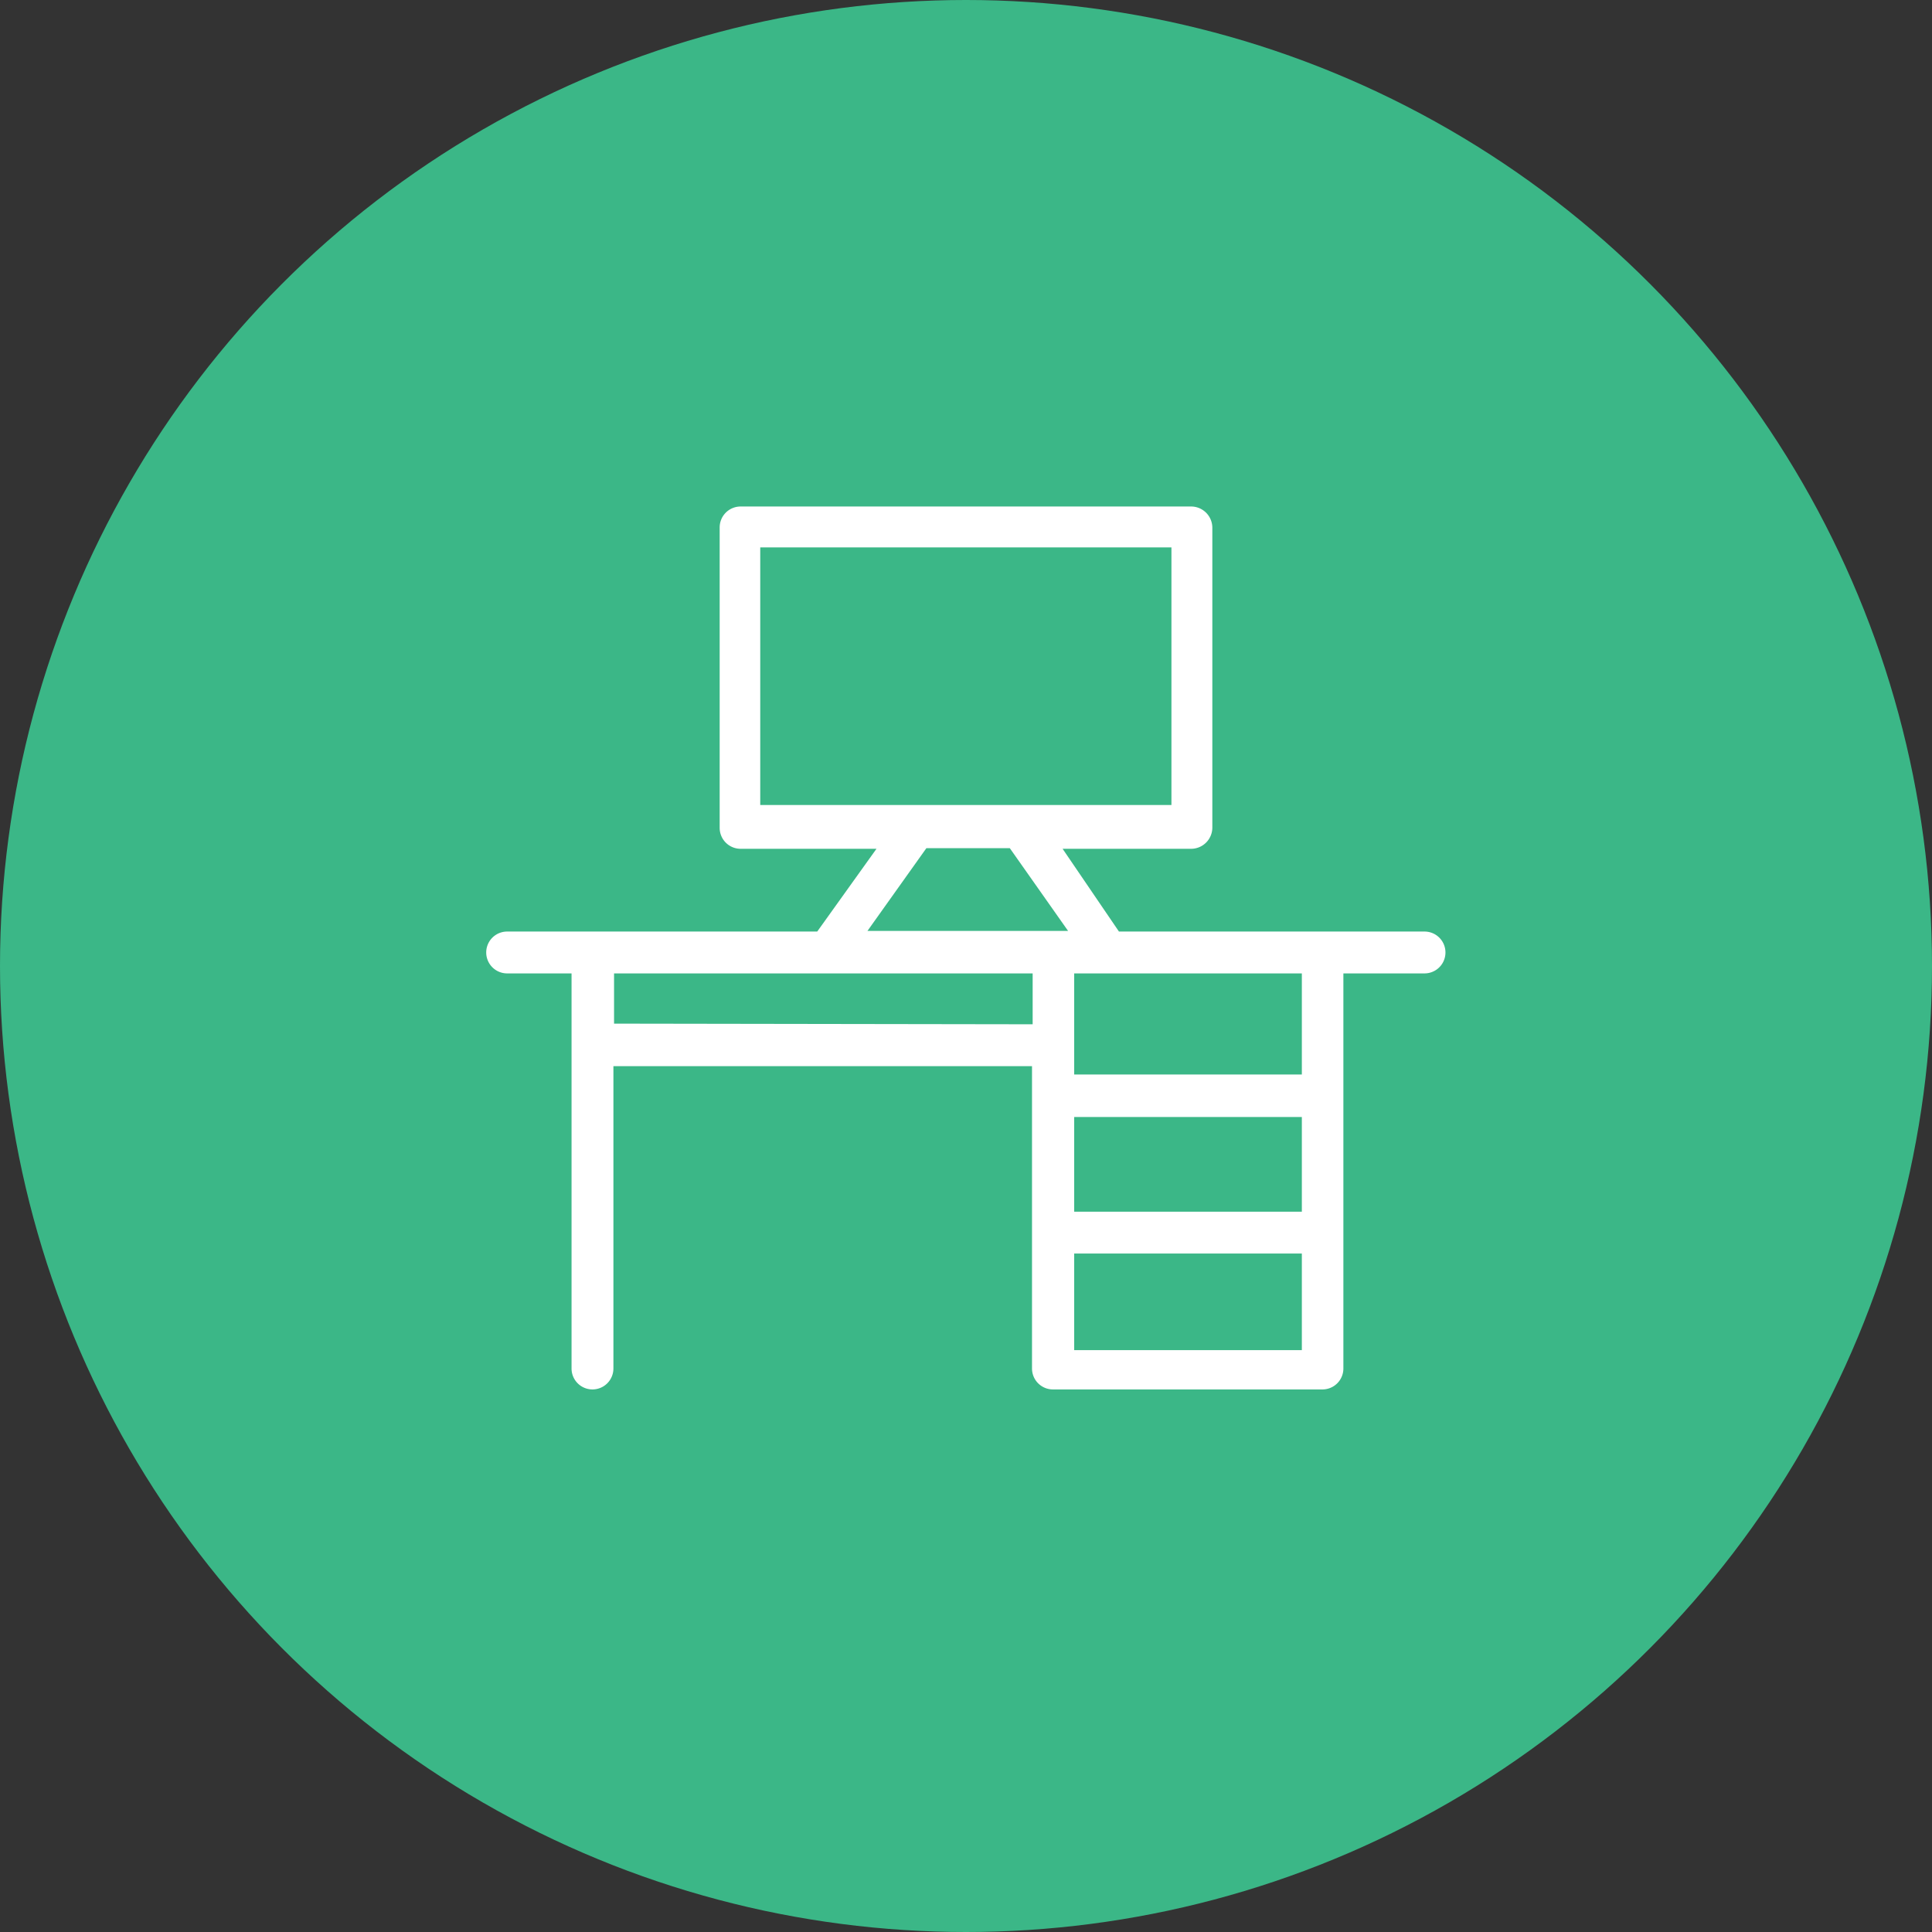 <svg xmlns="http://www.w3.org/2000/svg" viewBox="0 0 60 60" width="70" height="70"><rect x="0" y="0" width="60" height="60" fill="#333333" stroke="none"/><defs><style>.cls-1{fill:#3bb787;}.cls-2{fill:#fff;}</style></defs><title>Asset 5</title><g id="Layer_2" data-name="Layer 2"><g id="_5_-_Modernes_Office_bzw._IT_Infrastruktur" data-name="5 - Modernes Office bzw. IT Infrastruktur"><circle class="cls-1" cx="30" cy="30" r="30"/><path class="cls-2" d="M44.25,28.93h-9.5L33,26.36H37a.66.66,0,0,0,.65-.65V16.38a.66.66,0,0,0-.65-.65H23a.65.65,0,0,0-.65.65v9.33a.65.65,0,0,0,.65.65h4.22l-1.84,2.57H15.75a.65.65,0,1,0,0,1.3h2V42.5a.65.65,0,0,0,1.3,0V33.11h13V42.5a.65.65,0,0,0,.65.65h8.37a.65.65,0,0,0,.65-.65V30.23h2.52a.65.65,0,0,0,0-1.3Zm-10.89,10h7.07v3H33.36Zm7.07-1.3H33.36V34.69h7.07ZM23.61,17H36.38v8H23.61Zm5.16,9.34h2.59l1.81,2.57H26.94Zm-9.7,5.45V30.23h13v1.58Zm21.36,1.58H33.36V30.23h7.07Z"/></g></g></svg>